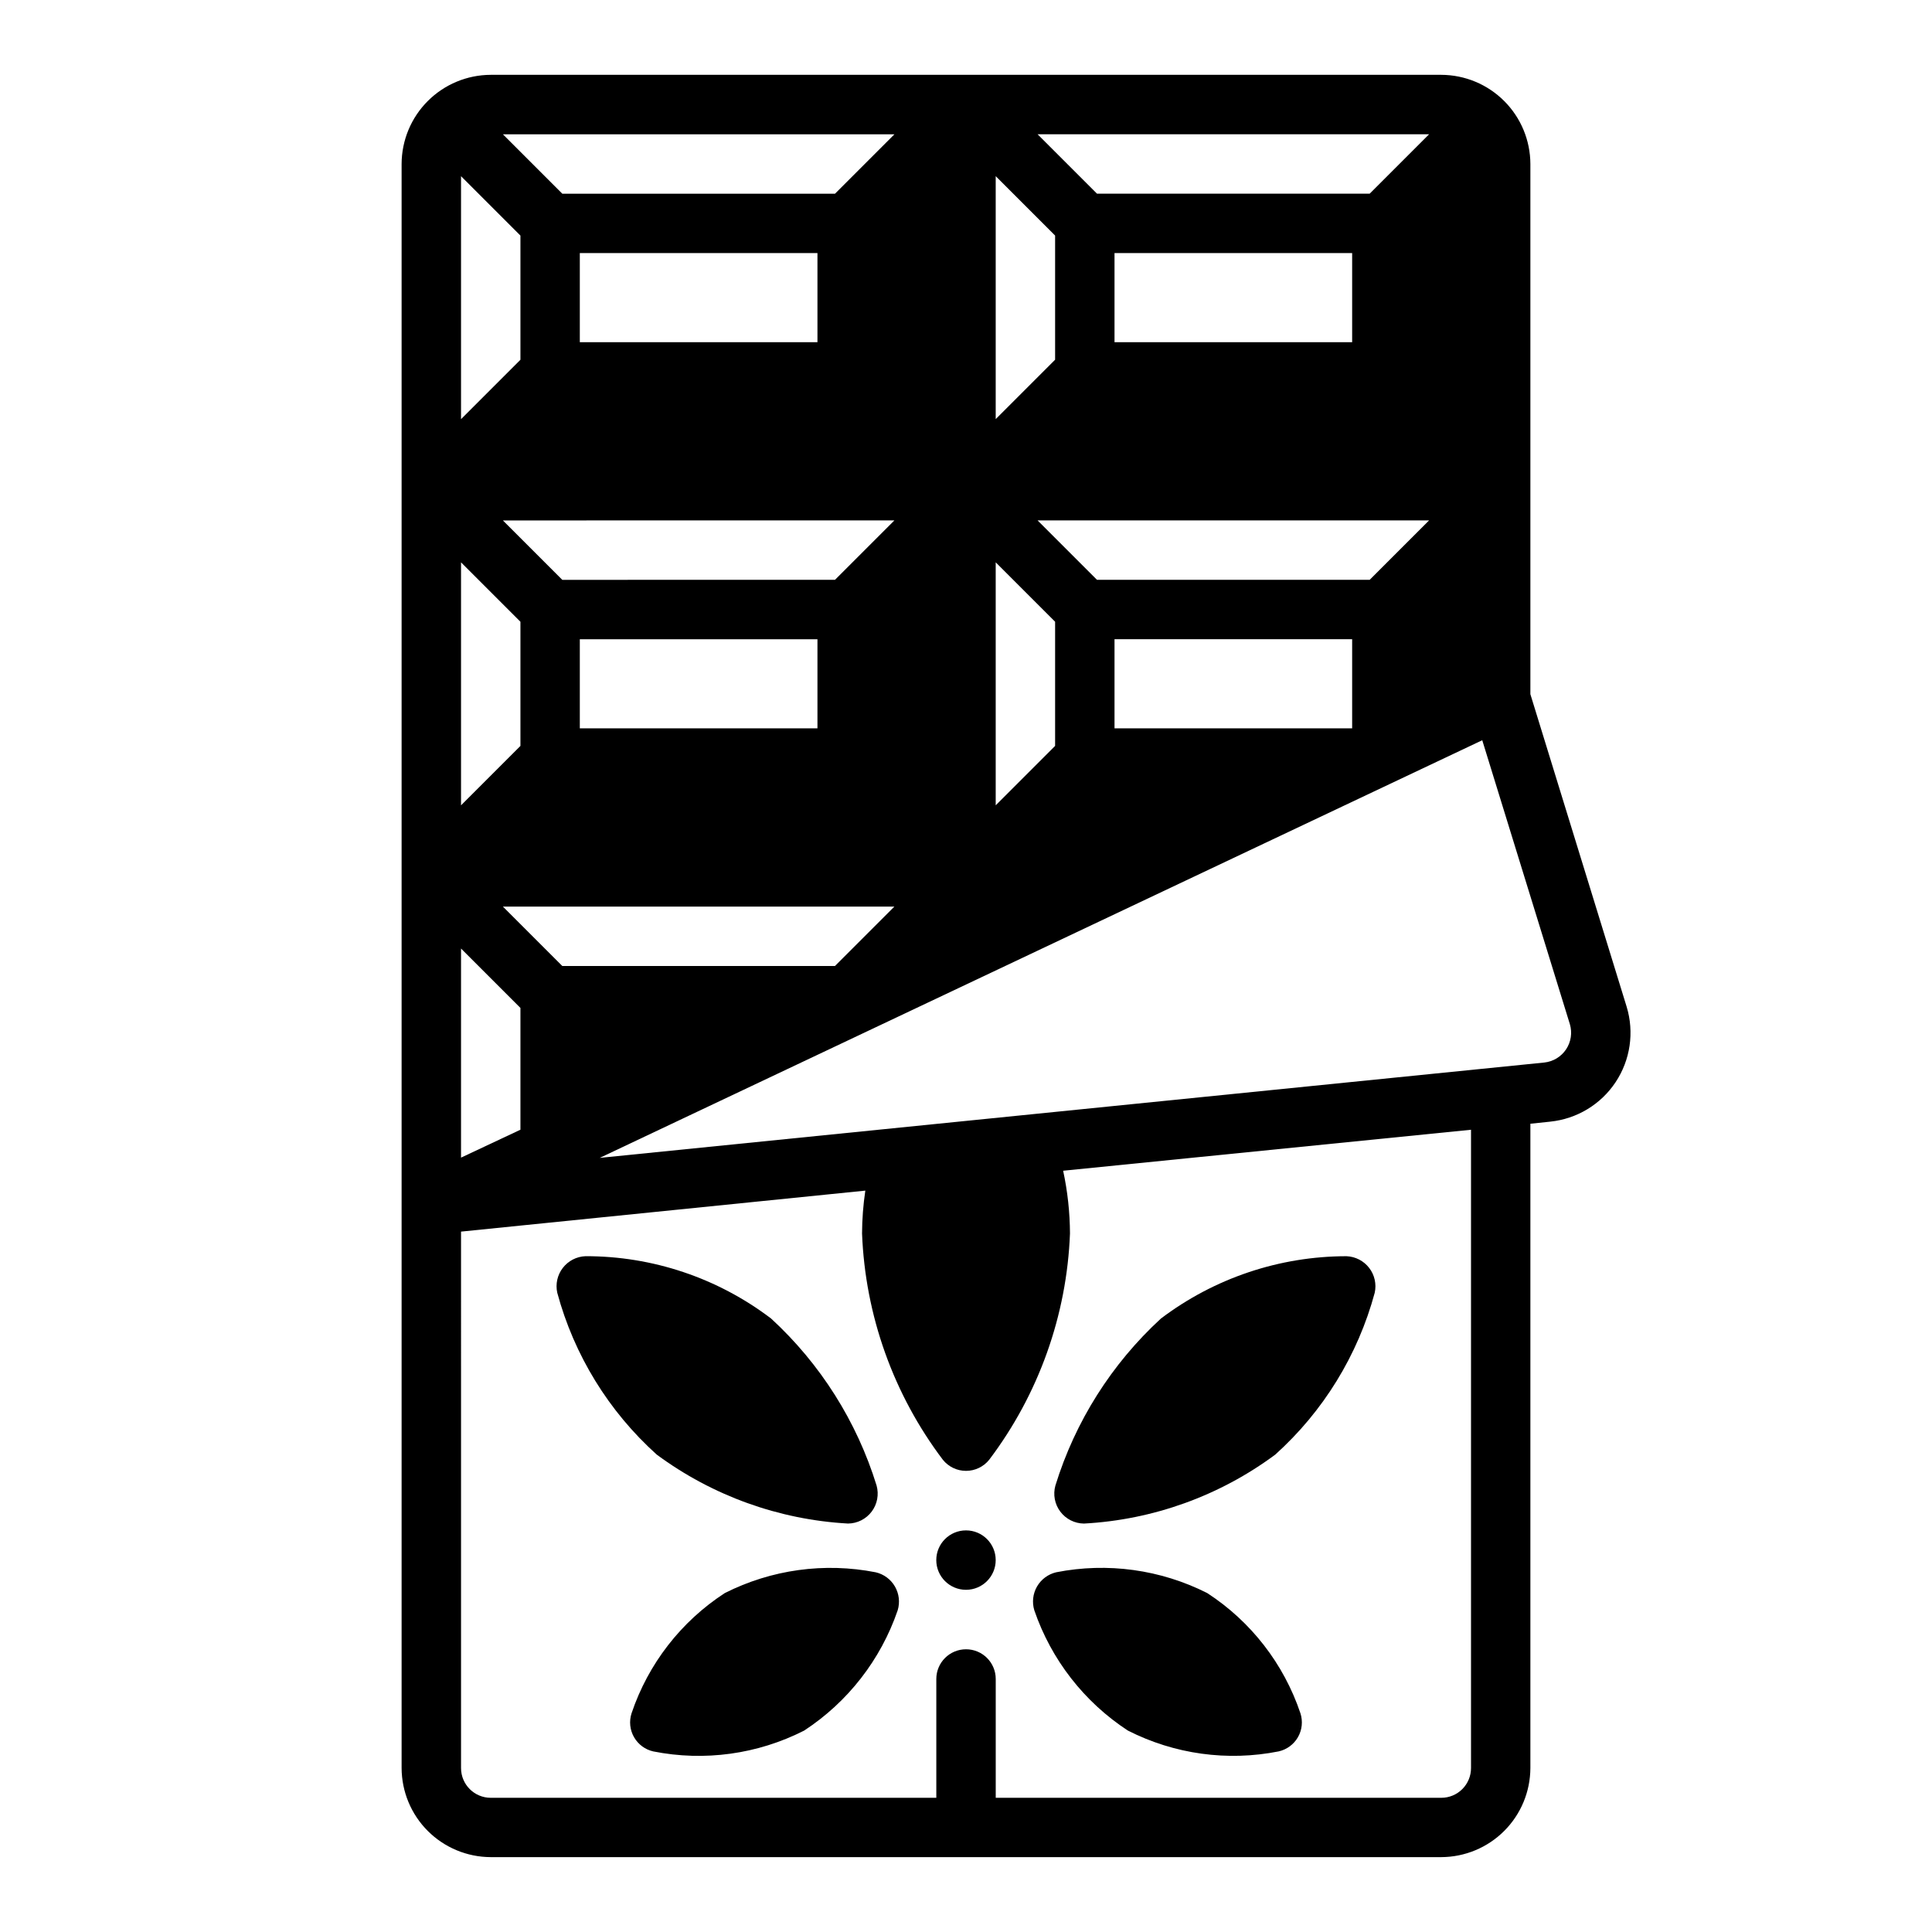 <?xml version="1.0" encoding="UTF-8"?>
<!-- Uploaded to: SVG Repo, www.svgrepo.com, Generator: SVG Repo Mixer Tools -->
<svg fill="#000000" width="800px" height="800px" version="1.1" viewBox="144 144 512 512" xmlns="http://www.w3.org/2000/svg">
 <g>
  <path d="m250.43 612.54c0.02 6.258 2.512 12.254 6.938 16.68 4.426 4.422 10.422 6.918 16.68 6.938h251.9c6.258-0.02 12.254-2.516 16.68-6.938 4.426-4.426 6.918-10.422 6.938-16.68v-170.74l5.273-0.551v-0.004c7.043-0.723 13.395-4.559 17.309-10.453 3.918-5.898 4.988-13.238 2.926-20.012l-25.508-82.812v-140.52c-0.02-6.258-2.512-12.254-6.938-16.676-4.426-4.426-10.422-6.922-16.68-6.941h-251.9c-6.258 0.02-12.254 2.516-16.68 6.941-4.426 4.422-6.918 10.418-6.938 16.676zm286.38-272.37 23.223 75.258v-0.004c0.672 2.262 0.305 4.703-1.004 6.664-1.309 1.961-3.422 3.242-5.766 3.492l-250.33 25.27zm-155.79-58.254-15.742 15.742-72.266 0.004-15.742-15.742zm-83.363-47.23v-23.617h62.977v23.617zm62.977 78.719v23.617h-62.977v-23.617zm20.387 70.848-15.742 15.742-72.266 0.004-15.742-15.742zm141.7-102.34-15.742 15.742-72.266 0.004-15.742-15.742zm-83.363-47.23v-23.617h62.977v23.617zm62.977 78.719v23.617h-62.977v-23.617zm20.387-133.82-15.742 15.742h-72.266l-15.742-15.742zm-114.85 11.098 15.742 15.742v32.906l-15.742 15.742zm0 102.34 15.742 15.742v32.906l-15.742 15.742zm-26.844-113.43-15.742 15.742h-72.266l-15.742-15.742zm-114.85 11.098 15.742 15.742v32.906l-15.742 15.742zm0 102.34 15.742 15.742v32.906l-15.742 15.742zm0 102.34 15.742 15.742v32.273l-15.742 7.398zm0 75.02 107.14-10.863v0.004c-0.555 3.754-0.848 7.539-0.867 11.336 0.836 21.715 8.309 42.648 21.414 59.984 1.492 1.863 3.75 2.945 6.141 2.945 2.387 0 4.644-1.082 6.141-2.945 13.102-17.336 20.578-38.27 21.41-59.984-0.031-5.586-0.637-11.152-1.812-16.609l108.09-10.863v169.17c0 2.09-0.832 4.09-2.309 5.566s-3.477 2.305-5.566 2.305h-118.08v-31.488c0-4.348-3.523-7.871-7.871-7.871s-7.875 3.523-7.875 7.871v31.488h-118.08c-4.348 0-7.871-3.523-7.871-7.871z"/>
  <path d="m431.25 547.76c18.324-0.984 35.957-7.336 50.695-18.266 12.746-11.457 21.902-26.355 26.371-42.902 0.508-2.305-0.031-4.719-1.477-6.586-1.441-1.871-3.641-3.004-6-3.098-17.762 0.008-35.039 5.812-49.199 16.531-13.066 12.016-22.711 27.281-27.949 44.242-0.664 2.379-0.188 4.93 1.293 6.902 1.48 1.977 3.797 3.148 6.266 3.176z"/>
  <path d="m442.9 602.62c12.332 6.273 26.418 8.215 39.988 5.512 2.148-0.492 3.996-1.863 5.09-3.777 1.09-1.914 1.328-4.199 0.656-6.301-4.406-13.113-13.117-24.348-24.719-31.883-12.344-6.234-26.418-8.176-39.988-5.508-2.148 0.496-3.996 1.863-5.102 3.773-1.102 1.91-1.363 4.191-0.723 6.301 4.484 13.094 13.211 24.312 24.797 31.883z"/>
  <path d="m318.05 529.49c14.754 10.902 32.379 17.25 50.695 18.266 2.469-0.027 4.785-1.199 6.266-3.176 1.48-1.973 1.957-4.523 1.293-6.902-5.238-16.961-14.879-32.227-27.945-44.242-14.145-10.758-31.434-16.566-49.203-16.531-2.359 0.094-4.555 1.227-6 3.098-1.445 1.867-1.984 4.281-1.477 6.586 4.469 16.547 13.629 31.445 26.371 42.902z"/>
  <path d="m336.08 566.18c-11.602 7.535-20.312 18.77-24.719 31.883-0.672 2.102-0.434 4.387 0.66 6.301 1.09 1.914 2.938 3.285 5.086 3.777 13.57 2.699 27.656 0.758 39.992-5.512 11.582-7.57 20.312-18.789 24.797-31.883 0.641-2.109 0.375-4.391-0.727-6.301-1.105-1.91-2.953-3.277-5.102-3.773-13.57-2.668-27.645-0.727-39.988 5.508z"/>
  <path d="m407.87 557.44c0 4.348-3.523 7.875-7.871 7.875s-7.875-3.527-7.875-7.875 3.527-7.871 7.875-7.871 7.871 3.523 7.871 7.871"/>
 </g>
</svg>